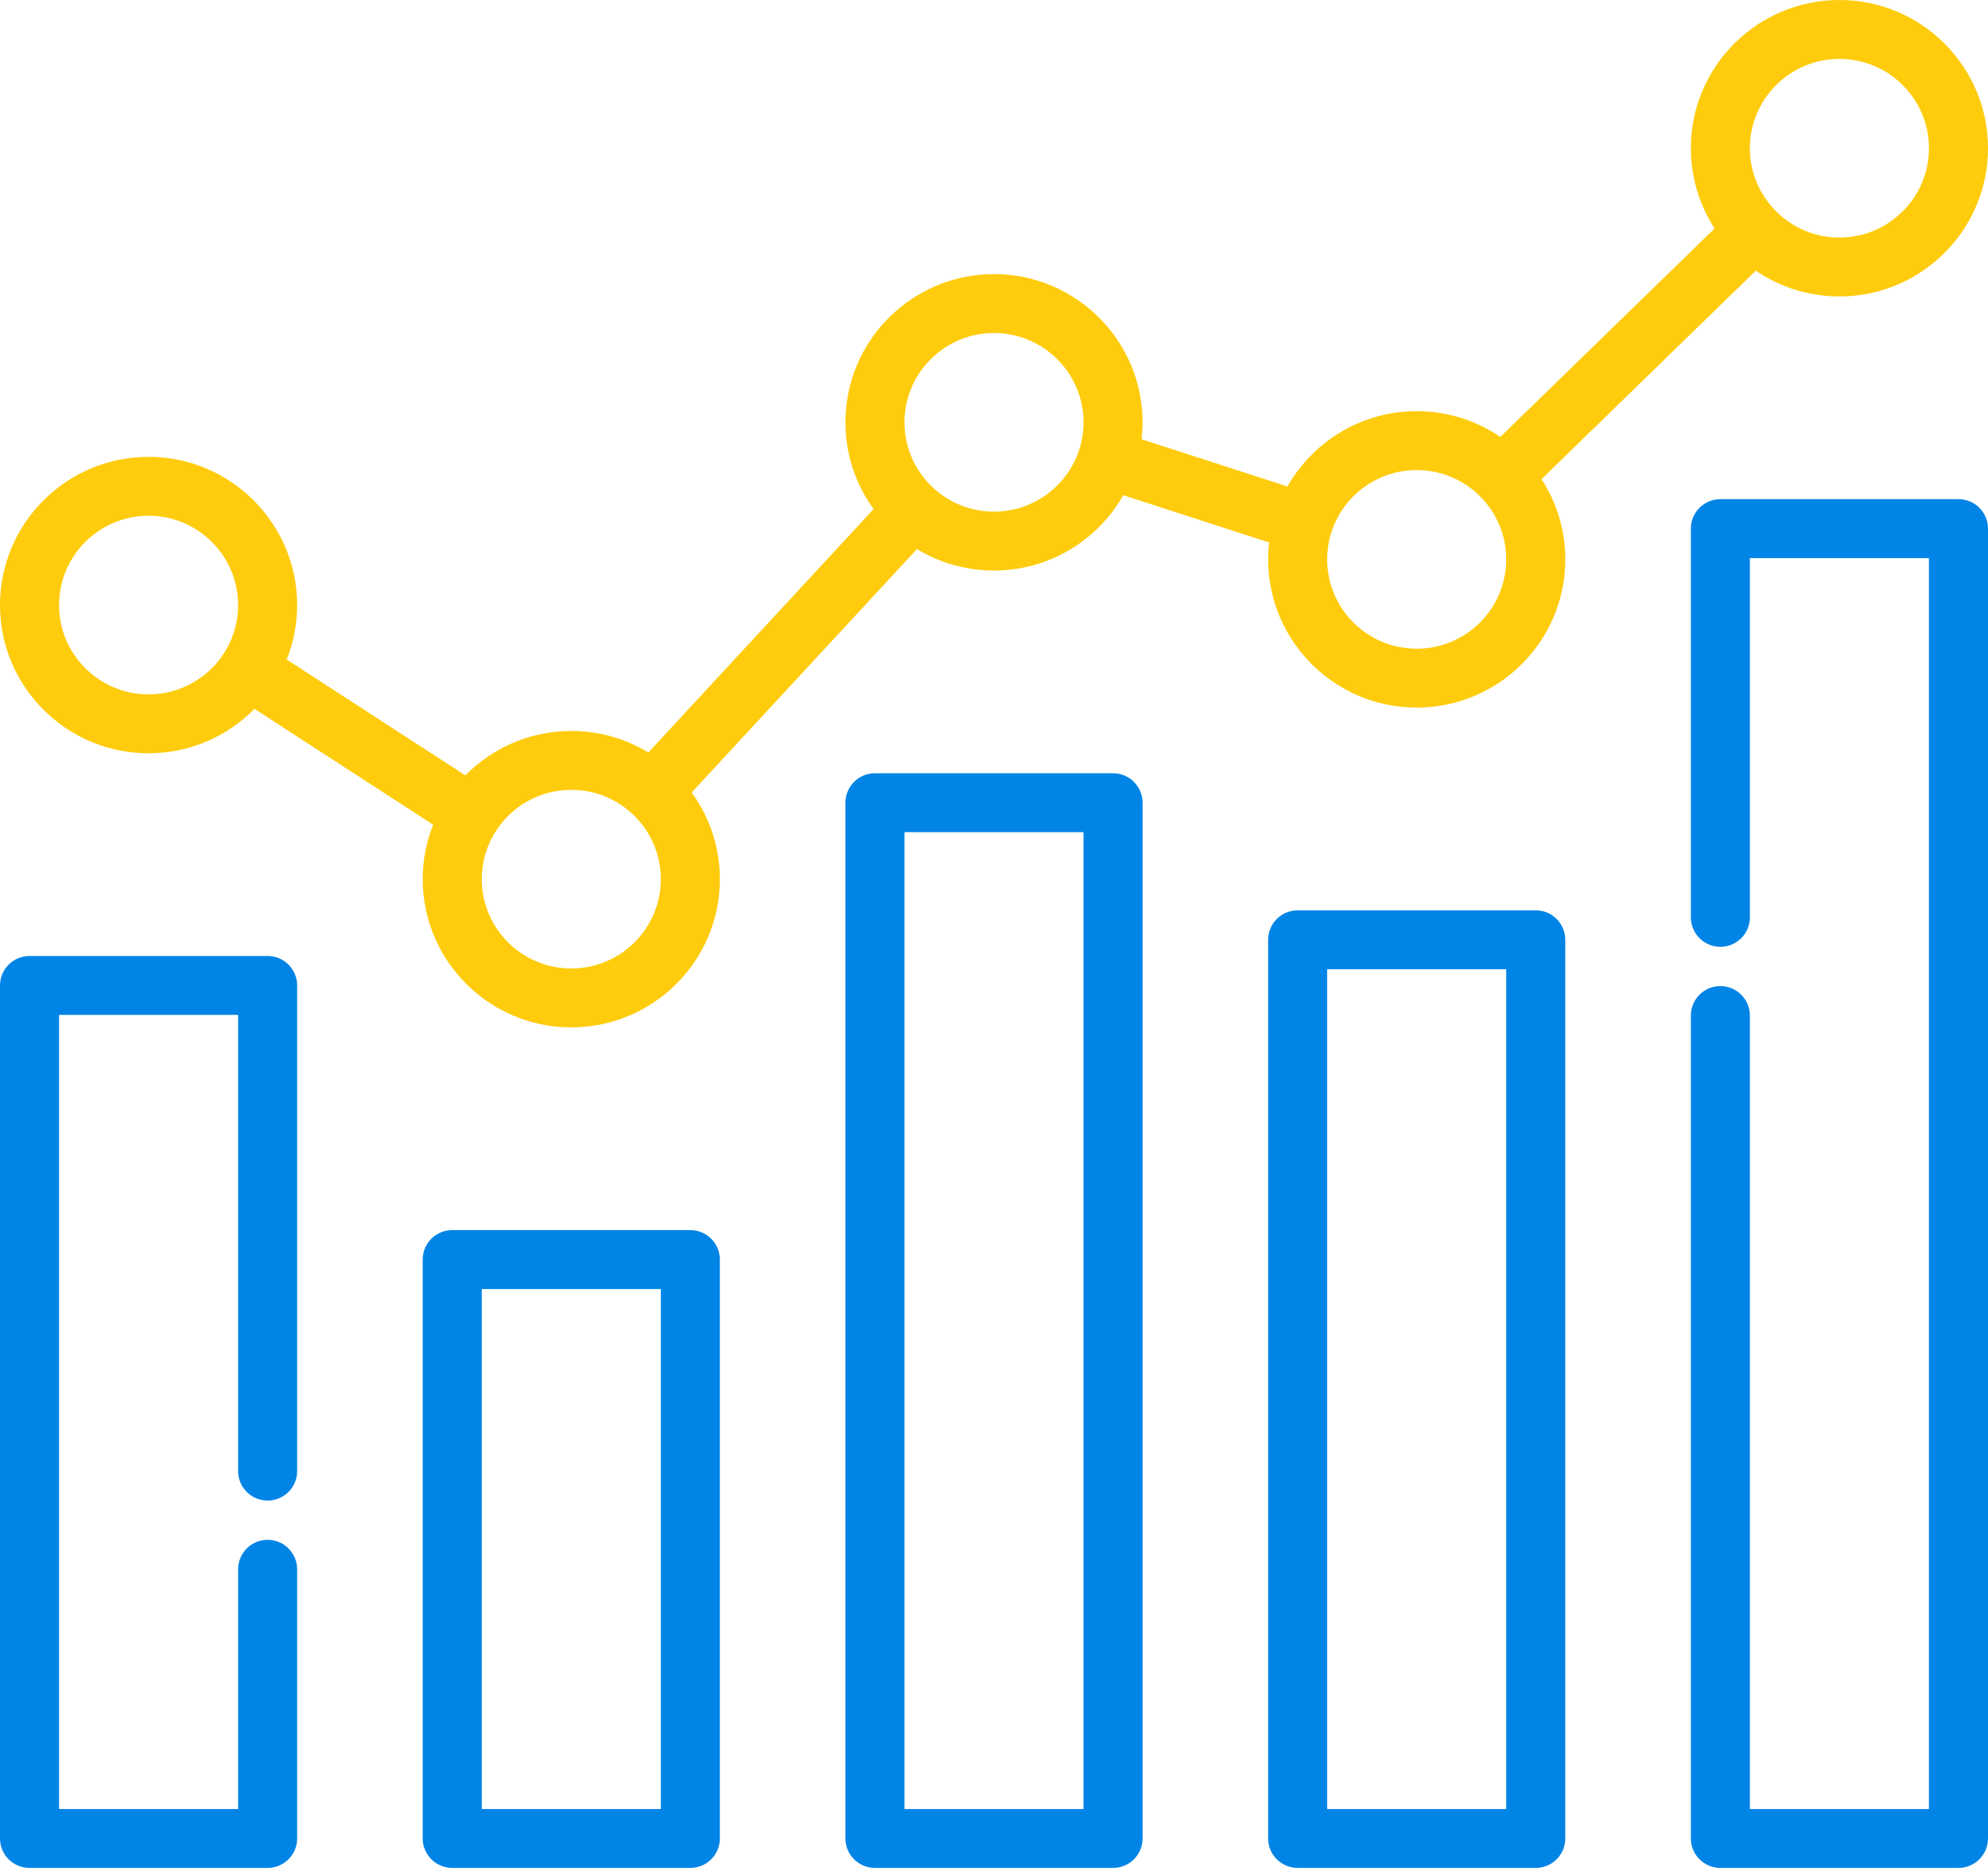 <?xml version="1.0" encoding="UTF-8"?>
<svg width="68px" height="64px" viewBox="0 0 68 64" version="1.1" xmlns="http://www.w3.org/2000/svg" xmlns:xlink="http://www.w3.org/1999/xlink">
    <!-- Generator: sketchtool 54.1 (76490) - https://sketchapp.com -->
    <title>A8FBD7C2-2BB7-43A2-A33D-4A442152A10F</title>
    <desc>Created with sketchtool.</desc>
    <g id="Page-1" stroke="none" stroke-width="1" fill="none" fill-rule="evenodd">
        <g id="Mentorship" transform="translate(-715, -1270)" fill-rule="nonzero">
            <g id="Group-19" transform="translate(684, 1110)">
                <g id="Group-15" transform="translate(31, 160)">
                    <g id="Analytics">
                        <path d="M9.154,32.702 L1.01,32.702 C0.452,32.702 0,33.153 0,33.71 L0,62.889 C0,63.445 0.452,63.896 1.01,63.896 L9.154,63.896 C9.712,63.896 10.164,63.445 10.164,62.889 L10.164,53.681 C10.164,53.124 9.712,52.673 9.154,52.673 C8.596,52.673 8.145,53.124 8.145,53.681 L8.145,61.881 L2.02,61.881 L2.02,34.717 L8.145,34.717 L8.145,50.322 C8.145,50.879 8.596,51.33 9.154,51.33 C9.712,51.33 10.164,50.879 10.164,50.322 L10.164,33.71 C10.164,33.153 9.712,32.702 9.154,32.702 L9.154,32.702 Z" id="Path" fill="#0084E6"></path>
                        <path d="M23.613,42.079 L15.469,42.079 C14.911,42.079 14.459,42.53 14.459,43.086 L14.459,62.889 C14.459,63.445 14.911,63.896 15.469,63.896 L23.613,63.896 C24.171,63.896 24.623,63.445 24.623,62.889 L24.623,43.086 C24.623,42.53 24.171,42.079 23.613,42.079 L23.613,42.079 Z M22.604,61.881 L16.479,61.881 L16.479,44.094 L22.604,44.094 L22.604,61.881 Z" id="Shape" fill="#0084E6"></path>
                        <path d="M38.073,26.451 L29.928,26.451 C29.37,26.451 28.918,26.902 28.918,27.459 L28.918,62.889 C28.918,63.445 29.37,63.896 29.928,63.896 L38.073,63.896 C38.63,63.896 39.082,63.445 39.082,62.889 L39.082,27.459 C39.082,26.902 38.63,26.451 38.073,26.451 Z M37.062,61.881 L30.938,61.881 L30.938,28.466 L37.062,28.466 L37.062,61.881 Z" id="Shape" fill="#0084E6"></path>
                        <path d="M52.531,31.14 L44.387,31.14 C43.829,31.14 43.377,31.591 43.377,32.147 L43.377,62.889 C43.377,63.445 43.829,63.896 44.387,63.896 L52.531,63.896 C53.089,63.896 53.541,63.445 53.541,62.889 L53.541,32.147 C53.541,31.591 53.089,31.14 52.531,31.14 Z M51.521,61.881 L45.396,61.881 L45.396,33.155 L51.521,33.155 L51.521,61.881 Z" id="Shape" fill="#0084E6"></path>
                        <path d="M66.99,17.075 L58.846,17.075 C58.288,17.075 57.836,17.526 57.836,18.082 L57.836,31.38 C57.836,31.936 58.288,32.388 58.846,32.388 C59.404,32.388 59.855,31.936 59.855,31.38 L59.855,19.09 L65.98,19.09 L65.98,61.881 L59.855,61.881 L59.855,34.739 C59.855,34.183 59.404,33.731 58.846,33.731 C58.288,33.731 57.836,34.183 57.836,34.739 L57.836,62.889 C57.836,63.445 58.288,63.896 58.846,63.896 L66.99,63.896 C67.548,63.896 68,63.445 68,62.889 L68,18.082 C68,17.526 67.548,17.075 66.99,17.075 Z" id="Path" fill="#0084E6"></path>
                        <path d="M60.057,9.259 C60.873,9.815 61.858,10.141 62.918,10.141 C65.72,10.141 68,7.866 68,5.07 C68,2.274 65.72,0 62.918,0 C60.115,0 57.836,2.274 57.836,5.07 C57.836,6.081 58.135,7.023 58.648,7.815 L51.319,14.946 C50.504,14.39 49.519,14.065 48.459,14.065 C46.565,14.065 44.911,15.105 44.037,16.641 L39.048,15.025 C39.07,14.835 39.082,14.642 39.082,14.447 C39.082,11.651 36.802,9.376 34,9.376 C31.197,9.376 28.918,11.651 28.918,14.447 C28.918,15.553 29.276,16.578 29.882,17.413 L22.177,25.74 C21.408,25.273 20.505,25.004 19.541,25.004 C18.124,25.004 16.841,25.586 15.918,26.523 L9.807,22.561 C10.037,21.983 10.164,21.355 10.164,20.698 C10.164,17.902 7.884,15.627 5.082,15.627 C2.28,15.627 -5.68434189e-14,17.902 -5.68434189e-14,20.698 C-5.68434189e-14,23.493 2.28,25.768 5.082,25.768 C6.5,25.768 7.783,25.185 8.705,24.248 L14.816,28.211 C14.587,28.788 14.459,29.416 14.459,30.074 C14.459,32.87 16.739,35.144 19.541,35.144 C22.344,35.144 24.624,32.87 24.624,30.074 C24.624,28.967 24.265,27.943 23.66,27.108 L31.365,18.781 C32.134,19.248 33.036,19.517 34.001,19.517 C35.894,19.517 37.549,18.477 38.423,16.94 L43.411,18.557 C43.389,18.747 43.377,18.939 43.377,19.135 C43.377,21.931 45.657,24.205 48.459,24.205 C51.262,24.205 53.542,21.931 53.542,19.135 C53.542,18.124 53.242,17.182 52.729,16.39 L60.057,9.259 Z M5.082,23.753 C3.393,23.753 2.02,22.383 2.02,20.698 C2.02,19.013 3.393,17.642 5.082,17.642 C6.771,17.642 8.145,19.013 8.145,20.698 C8.145,22.383 6.771,23.753 5.082,23.753 Z M19.541,33.129 C17.852,33.129 16.479,31.759 16.479,30.074 C16.479,28.389 17.852,27.019 19.541,27.019 C21.23,27.019 22.604,28.389 22.604,30.074 C22.604,31.759 21.23,33.129 19.541,33.129 Z M34,17.502 C32.311,17.502 30.938,16.131 30.938,14.447 C30.938,12.762 32.311,11.391 34,11.391 C35.689,11.391 37.062,12.762 37.062,14.447 C37.062,16.131 35.689,17.502 34,17.502 L34,17.502 Z M62.918,2.015 C64.607,2.015 65.98,3.386 65.98,5.07 C65.98,6.755 64.607,8.126 62.918,8.126 C61.229,8.126 59.855,6.755 59.855,5.07 C59.855,3.386 61.229,2.015 62.918,2.015 Z M48.459,22.19 C46.77,22.19 45.396,20.82 45.396,19.135 C45.396,17.45 46.77,16.08 48.459,16.08 C50.148,16.08 51.521,17.45 51.521,19.135 C51.521,20.82 50.148,22.19 48.459,22.19 L48.459,22.19 Z" id="Shape" fill="#FECC0D"></path>
                    </g>
                </g>
            </g>
        </g>
    </g>
</svg>